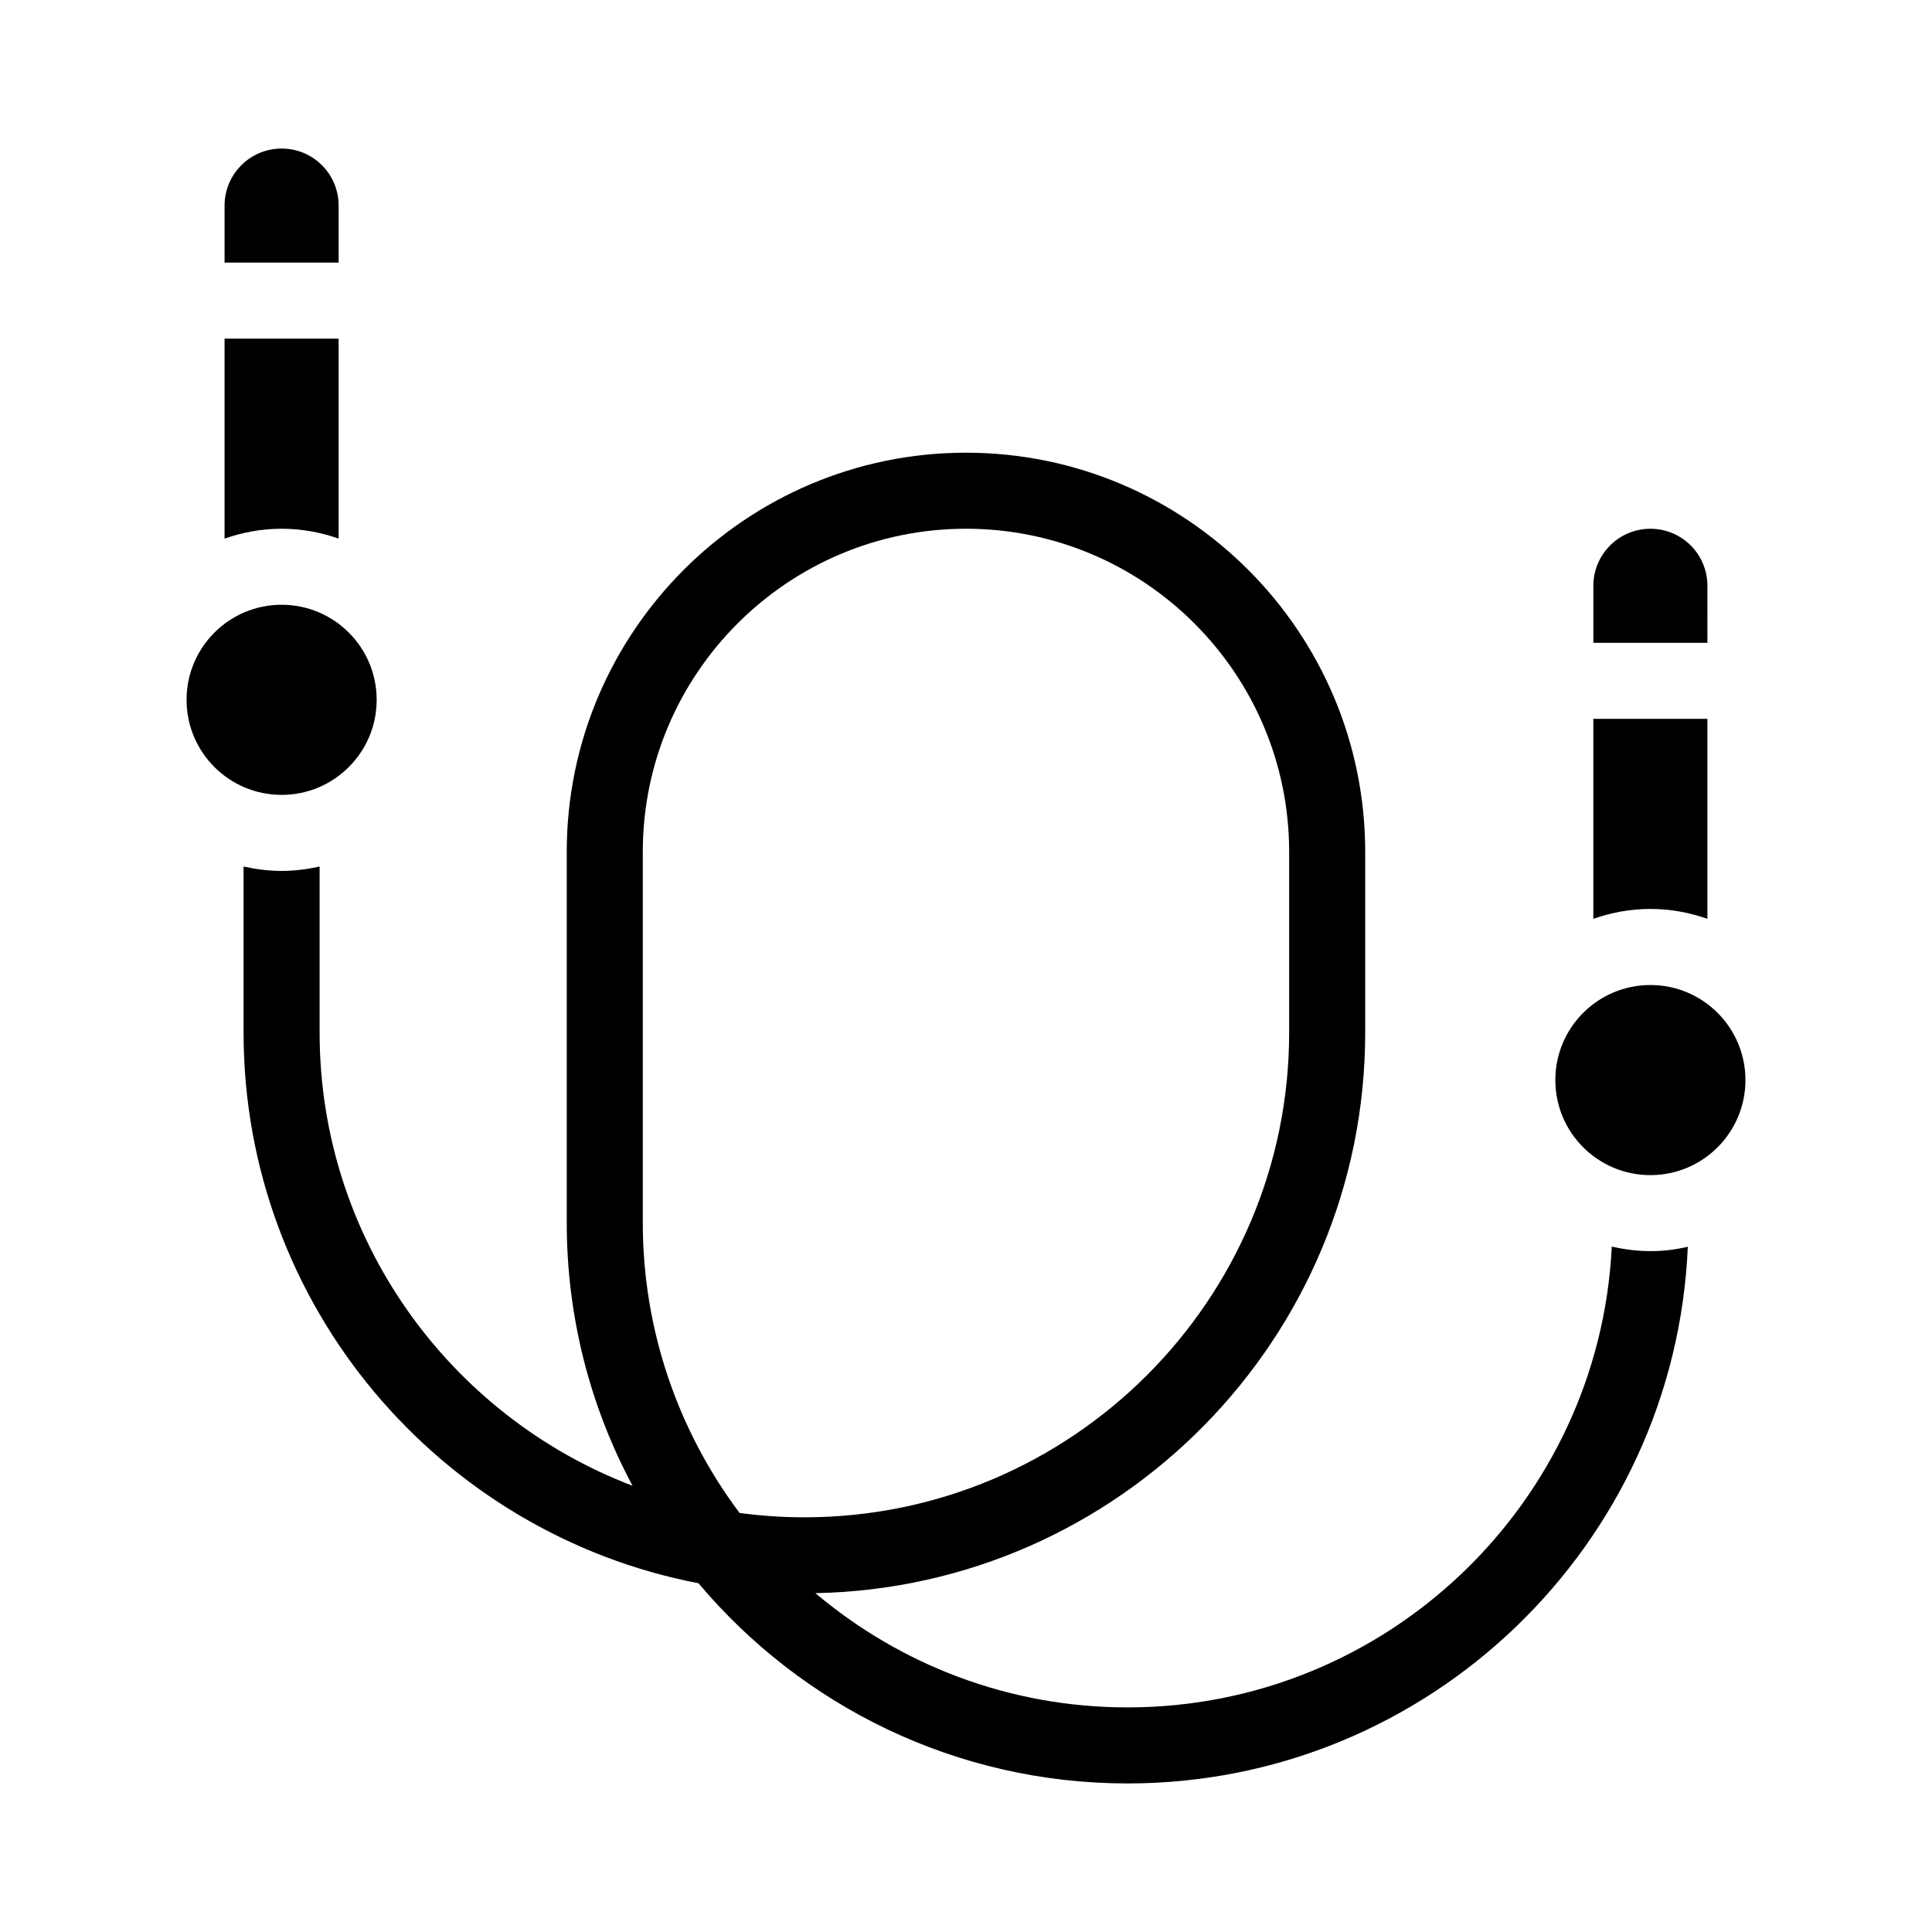 <?xml version="1.0" encoding="UTF-8"?>
<!-- Uploaded to: ICON Repo, www.iconrepo.com, Generator: ICON Repo Mixer Tools -->
<svg fill="#000000" width="800px" height="800px" version="1.1" viewBox="144 144 512 512" xmlns="http://www.w3.org/2000/svg">
 <g>
  <path d="m571.14 474.36c-3.328 67.914-59.602 122.12-128.32 122.12-31.488 0-60.355-11.387-82.727-30.277 80.609-1.562 145.7-67.613 145.7-148.57v-47.863c0-58.34-47.457-105.8-105.8-105.8-58.34 0-105.8 47.457-105.8 105.8v98.242c0 25.191 6.297 48.918 17.434 69.727-48.414-18.438-82.926-65.344-82.926-120.11v-43.984c-3.223 0.707-6.602 1.16-10.074 1.16-3.477 0-6.801-0.453-10.078-1.16v43.984c0 72.348 51.992 132.8 120.56 145.95 27.254 32.395 68.113 53.051 113.71 53.051 79.805 0 145.1-63.227 148.47-142.23-3.176 0.758-6.5 1.16-9.926 1.16-3.527 0-6.953-0.453-10.227-1.211zm-231.15 70.586c-16.074-21.465-25.645-48.113-25.645-76.934v-98.242c0-47.258 38.441-85.648 85.648-85.648 47.258 0 85.648 38.391 85.648 85.648v47.863c-0.004 70.836-57.637 128.47-128.47 128.47-5.793 0-11.539-0.402-17.18-1.156z"/>
  <path d="m596.48 299.24c0-8.363-6.75-15.113-15.113-15.113-8.312 0-15.113 6.75-15.113 15.113v15.113h30.23z"/>
  <path d="m596.48 387.5v-53h-30.23v53c4.734-1.664 9.824-2.621 15.113-2.621 5.344 0 10.383 0.957 15.117 2.621z"/>
  <path d="m606.56 430.23c0 13.914-11.277 25.191-25.188 25.191-13.914 0-25.191-11.277-25.191-25.191 0-13.91 11.277-25.191 25.191-25.191 13.91 0 25.188 11.281 25.188 25.191"/>
  <path d="m233.74 286.74v-53h-30.23v53c4.734-1.664 9.824-2.621 15.113-2.621 5.293 0 10.379 0.957 15.117 2.621z"/>
  <path d="m233.74 198.48c0-8.363-6.75-15.113-15.113-15.113-8.312 0-15.113 6.75-15.113 15.113v15.113h30.23z"/>
  <path d="m243.82 329.46c0 13.914-11.277 25.191-25.188 25.191-13.914 0-25.191-11.277-25.191-25.191 0-13.91 11.277-25.191 25.191-25.191 13.91 0 25.188 11.281 25.188 25.191"/>
 </g>
</svg>